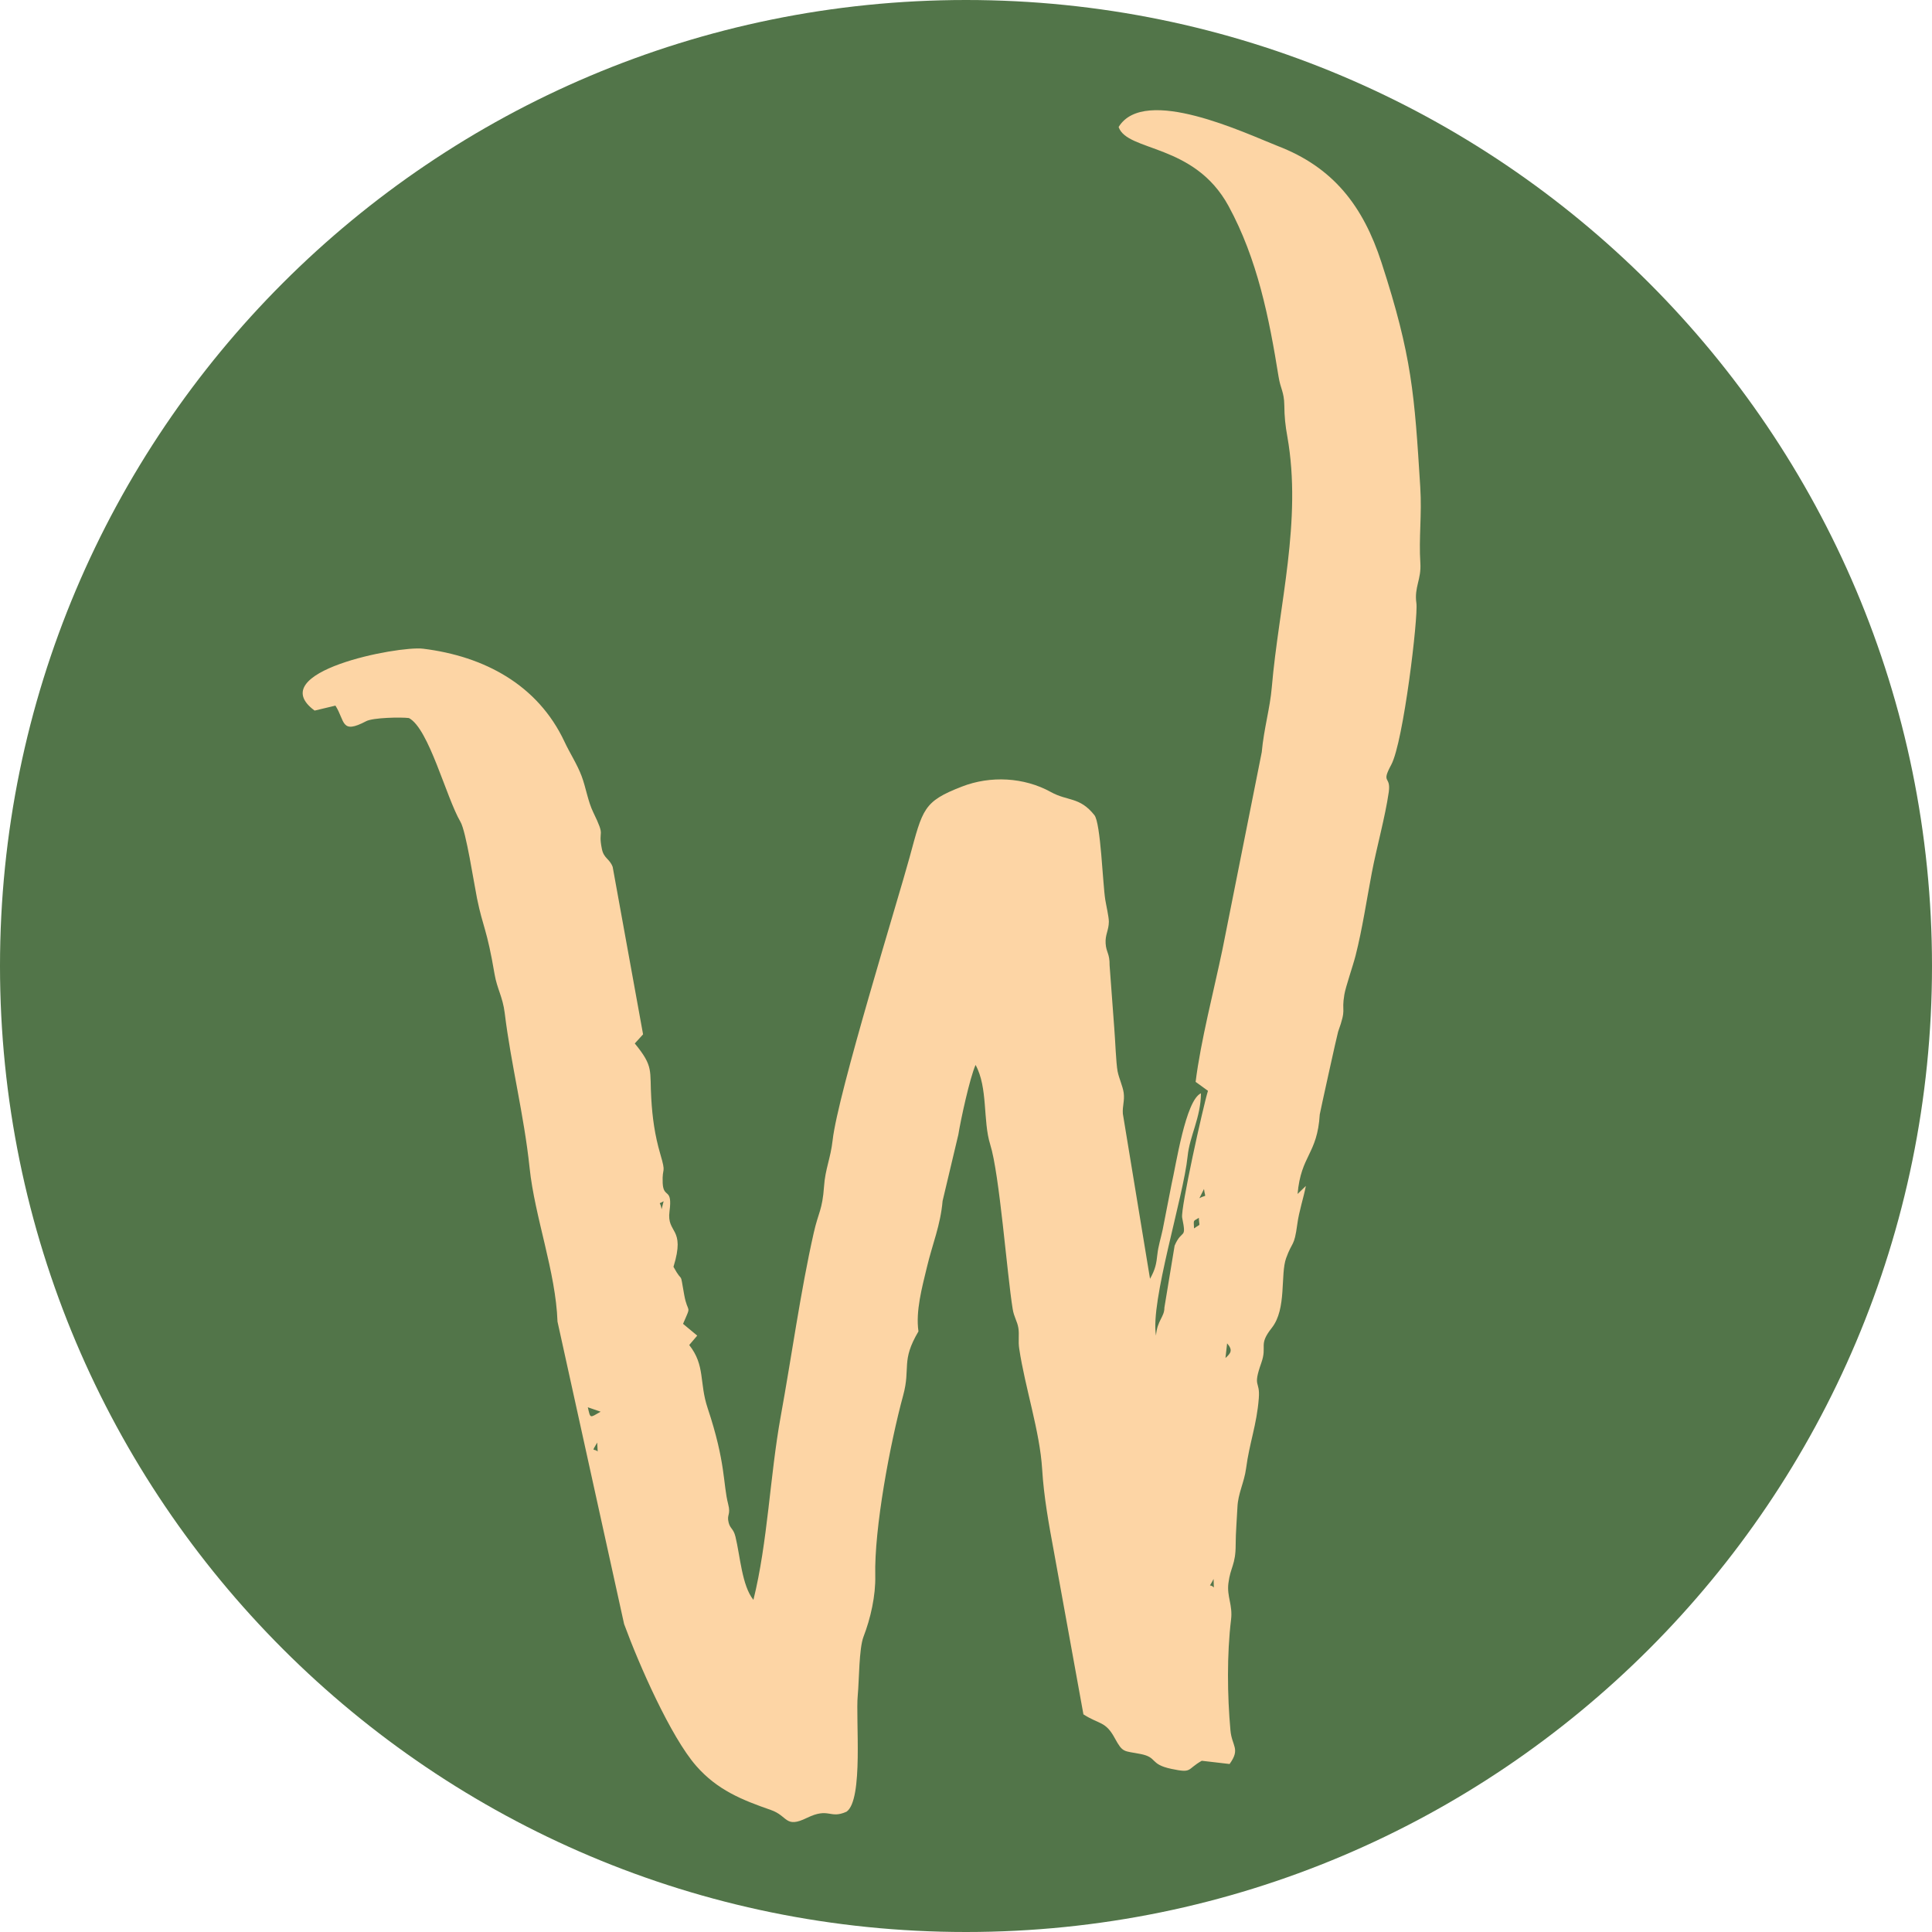 <?xml version="1.0" encoding="UTF-8"?> <svg xmlns="http://www.w3.org/2000/svg" xmlns:xlink="http://www.w3.org/1999/xlink" version="1.1" id="Слой_1" x="0px" y="0px" viewBox="0 0 209.76 209.76" style="enable-background:new 0 0 209.76 209.76;" xml:space="preserve"> <style type="text/css"> .st0{fill-rule:evenodd;clip-rule:evenodd;fill:#527549;} .st1{fill-rule:evenodd;clip-rule:evenodd;fill:#FDD5A5;} </style> <g> <path class="st0" d="M104.88,0c57.92,0,104.88,46.96,104.88,104.88s-46.96,104.88-104.88,104.88S0,162.81,0,104.88 S46.96,0,104.88,0L104.88,0z"></path> <path class="st1" d="M64.84,156.62l0.05,0.97C64.47,157.2,64.16,157.77,64.84,156.62L64.84,156.62z M63.82,152.79l1.39,0.48 C64.02,153.95,64.11,154.05,63.82,152.79L63.82,152.79z M131.76,171.43l0.03,0.93C131.3,171.84,131.18,172.59,131.76,171.43 L131.76,171.43z M72.05,130.42l-0.22,0.87C71.69,130.35,71.38,130.82,72.05,130.42L72.05,130.42z M133.23,145.85 c0.65,0.74,0.4,1.07-0.18,1.59L133.23,145.85L133.23,145.85z M137.37,142.03l0.59,0.68L137.37,142.03L137.37,142.03z M130.16,132.22c0.03,1.06,0.29,0.56-0.52,1.15C129.59,132.35,129.53,132.64,130.16,132.22L130.16,132.22z M130.72,129.09 c0.13,1.09,0.36,0.54-0.5,1L130.72,129.09L130.72,129.09z M121.45,13.79c0.94,2.71,8.2,1.74,11.93,8.57 c3.14,5.77,4.41,12.14,5.44,18.56c0.21,1.31,0.6,1.62,0.62,3.09c0.01,1.23,0.11,2.19,0.33,3.4c1.61,9.12-0.92,18.26-1.69,27.21 c-0.19,2.26-0.86,4.5-1.09,7.04l-4.26,21.39c-0.94,4.51-2.37,9.98-2.92,14.41l1.34,0.97c-0.52,1.68-3,12.84-2.8,13.78 c0.5,2.46-0.01,1.14-0.82,3.03l-1.11,6.73c0.01,1.02-0.79,1.39-0.91,3.04c-0.65-3.66,2.98-15.04,3.43-19.46 c0.23-2.27,1.42-4.15,1.45-6.85c-1.67,0.74-2.72,7.87-3.19,9.86l-0.97,4.96c-0.21,0.97-0.47,1.77-0.57,2.65 c-0.11,1.03-0.22,1.64-0.8,2.67l-2.95-17.92c-0.06-0.86,0.21-1.4,0.09-2.28c-0.1-0.71-0.51-1.56-0.66-2.32 c-0.17-0.87-0.26-3.49-0.36-4.66l-0.51-6.86c0.02-1.28-0.37-1.39-0.43-2.37c-0.06-0.97,0.34-1.4,0.35-2.36 c0-0.53-0.29-1.77-0.39-2.39c-0.28-1.76-0.49-8.32-1.18-9.18c-1.6-2.01-2.89-1.49-4.73-2.51c-2.89-1.6-6.54-1.8-9.65-0.59 c-4.21,1.63-4.25,2.42-5.69,7.7c-1.22,4.5-7.79,25.65-8.35,30.7c-0.22,1.96-0.81,3.15-0.93,4.99c-0.19,2.63-0.61,2.79-1.12,5.06 c-1.42,6.27-2.42,13.53-3.59,19.95c-1.17,6.46-1.4,13.62-2.96,19.9c-1.25-1.54-1.44-4.78-1.95-6.86c-0.22-0.89-0.58-0.87-0.74-1.53 c-0.23-0.91,0.26-0.8-0.05-2c-0.57-2.2-0.24-4.47-2.23-10.43c-0.93-2.79-0.24-4.62-2-6.85l0.87-1.02l-1.54-1.28 c0.98-2.26,0.52-0.94,0.12-3.18c-0.51-2.83-0.06-0.99-1.16-3.01c1.35-4.34-0.76-3.55-0.43-6.02c0.35-2.66-0.66-1.33-0.74-3.07 c-0.08-1.87,0.42-0.85-0.27-3.19c-0.59-2.03-0.85-3.92-0.97-6c-0.19-3.06,0.3-3.42-1.79-5.97l0.9-0.99l-3.3-18.18 c-0.34-0.9-0.96-0.91-1.17-1.94c-0.47-2.29,0.48-1.07-0.94-3.99c-0.58-1.19-0.79-2.67-1.26-3.92c-0.49-1.31-1.28-2.49-1.87-3.76 c-2.89-6.15-8.69-9.26-15.35-10.08c-2.7-0.33-17.47,2.52-11.77,6.72l2.26-0.54c1.07,1.69,0.57,3.15,3.34,1.69 c0.74-0.39,3.76-0.45,4.64-0.34c2.17,1.15,4.03,8.59,5.6,11.28c0.6,1.02,1.46,6.66,1.79,8.29c0.66,3.24,1.06,3.23,1.91,8.25 c0.27,1.58,0.88,2.44,1.1,4.21c0.68,5.58,2.1,11.08,2.7,16.8c0.56,5.36,2.84,11.28,3.03,16.7l7.23,32.83 c1.61,4.4,5.06,12.25,7.84,15.42c2.28,2.6,4.95,3.68,8.09,4.77c1.89,0.65,1.53,2.03,3.92,0.86c2.43-1.18,2.45,0.16,4.3-0.67 c1.86-1.3,0.97-10.1,1.22-12.65c0.15-1.57,0.13-5.05,0.62-6.34c0.77-1.99,1.33-4.46,1.28-6.63c-0.12-5.12,1.6-14.33,3.03-19.58 c0.83-3.05-0.26-3.7,1.66-6.95c-0.32-2.19,0.39-4.78,0.92-6.98c0.6-2.52,1.47-4.53,1.7-7.18l1.71-7.2 c0.25-1.57,1.23-6.12,1.87-7.57c1.36,2.48,0.78,6.06,1.59,8.64c1.01,3.19,1.82,14.05,2.44,17.86c0.14,0.88,0.5,1.32,0.62,2.08 c0.11,0.72-0.04,1.4,0.09,2.23c0.63,4.22,2.24,8.97,2.49,13.09c0.18,2.97,0.72,5.95,1.27,8.91l3.21,17.7 c1.72,1.11,2.39,0.72,3.39,2.56c0.9,1.65,0.96,1.38,2.79,1.74c1.92,0.37,0.96,1.11,3.37,1.62c2.32,0.49,1.63,0.06,3.3-0.88 l3.02,0.35c1.21-1.68,0.24-1.91,0.09-3.68c-0.34-3.78-0.39-8.23,0.07-12.01c0.19-1.58-0.47-2.49-0.29-3.93 c0.22-1.78,0.79-1.98,0.79-4.2c0-1.3,0.13-2.72,0.19-4.04c0.06-1.52,0.73-2.68,0.94-4.23c0.36-2.76,1.16-4.74,1.38-7.61 c0.16-2-0.7-1.1,0.27-3.84c0.68-1.91-0.36-1.91,1.14-3.81c1.64-2.07,0.91-5.79,1.56-7.58c0.68-1.88,0.87-1.15,1.21-3.68 c0.19-1.42,0.66-2.77,0.93-4.15l-0.9,0.87c0.38-4.26,2.14-4.27,2.41-8.64c0.01-0.13,1.9-8.73,1.99-8.97 c0.97-2.7,0.33-1.97,0.68-4.04c0.13-0.81,0.94-3.14,1.22-4.24c0.73-2.87,1.2-6.04,1.76-8.98c0.52-2.74,1.45-6.04,1.84-8.76 c0.26-1.84-0.88-0.84,0.27-2.97c1.33-2.47,2.94-16.09,2.73-17.54c-0.25-1.75,0.55-2.57,0.43-4.36c-0.18-2.77,0.18-5.19-0.01-8.25 c-0.63-10.04-0.88-14.15-4.21-24.38c-2-6.16-5.25-10.34-11.27-12.65C135.32,14.52,124.25,9.21,121.45,13.79L121.45,13.79z"></path> </g> </svg> 